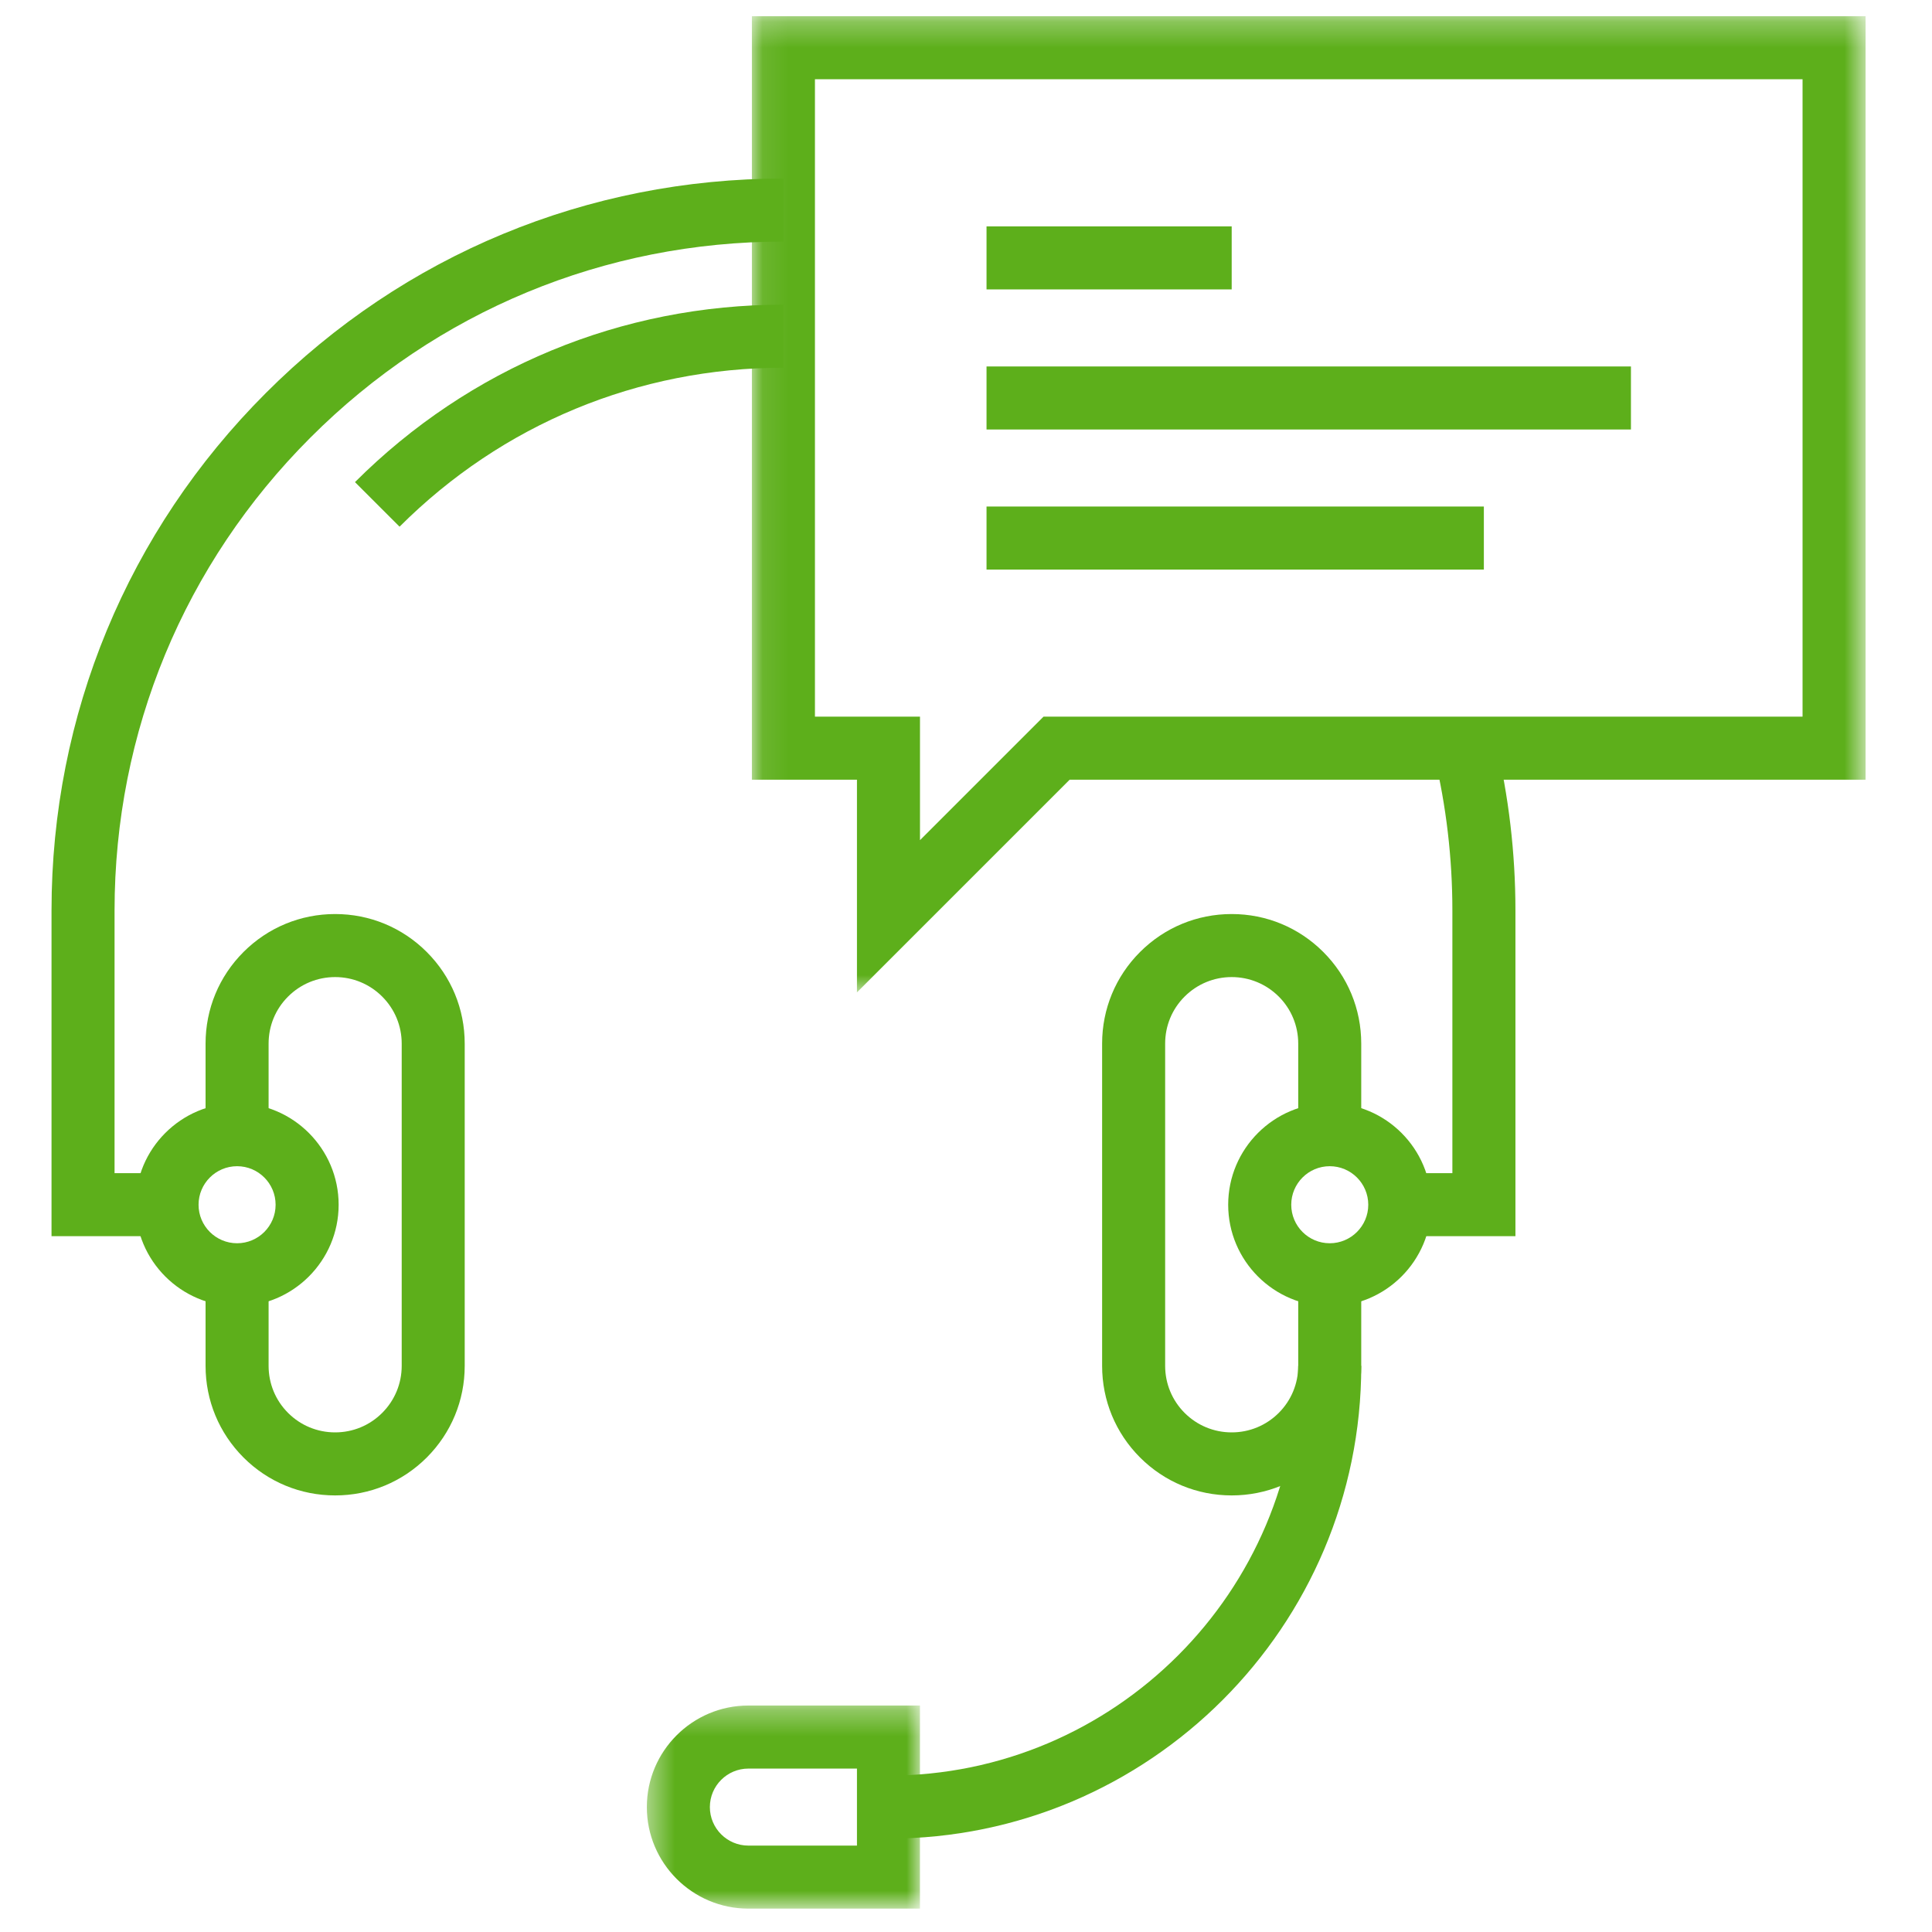 <?xml version="1.0" encoding="UTF-8"?>
<svg width="75px" height="75px" viewBox="0 0 75 75" version="1.1" xmlns="http://www.w3.org/2000/svg" xmlns:xlink="http://www.w3.org/1999/xlink">
    <title>help_green</title>
    <defs>
        <polygon id="path-1" points="0.421 0.308 11.024 0.308 11.024 8.193 0.421 8.193"></polygon>
        <polygon id="path-3" points="0.087 0.275 43.321 0.275 43.321 38.17 0.087 38.17"></polygon>
        <polygon id="path-5" points="0 74.094 70.422 74.094 70.422 0.63 0 0.63"></polygon>
    </defs>
    <g id="help_green" stroke="none" stroke-width="1" fill="none" fill-rule="evenodd">
        <g id="Group-27" transform="translate(2, 0)">
            <path d="M4.486,47.989 L0,47.989 L0,35.345 C0,27.756 2.954,20.622 8.32,15.257 C13.682,9.888 20.819,6.931 28.414,6.931 L28.414,9.378 C21.473,9.378 14.952,12.08 10.051,16.987 C5.148,21.891 2.447,28.411 2.447,35.345 L2.447,45.542 L4.486,45.542 L4.486,47.989 Z" id="Fill-1" fill="#5DAF1B"></path>
            <path d="M56.829,47.989 L52.342,47.989 L52.342,45.542 L54.381,45.542 L54.381,35.345 C54.381,33.313 54.144,31.288 53.675,29.328 L56.055,28.758 C56.569,30.905 56.829,33.121 56.829,35.345 L56.829,47.989 Z" id="Fill-3" fill="#5DAF1B"></path>
            <path d="M13.511,20.446 L11.78,18.716 C16.224,14.274 22.13,11.827 28.412,11.827 L28.412,14.275 C22.784,14.275 17.492,16.467 13.511,20.446" id="Fill-5" fill="#5DAF1B"></path>
            <path d="M45.814,58.052 C44.47,58.052 43.207,57.529 42.257,56.58 C41.306,55.628 40.784,54.365 40.784,53.021 L40.784,40.514 C40.784,39.169 41.306,37.906 42.257,36.956 C43.208,36.006 44.471,35.483 45.814,35.483 C47.157,35.483 48.42,36.006 49.37,36.956 C50.32,37.906 50.843,39.169 50.843,40.514 L50.843,44.048 L48.397,44.048 L48.397,40.514 C48.397,39.823 48.129,39.175 47.642,38.687 C47.153,38.2 46.503,37.93 45.814,37.93 C45.124,37.93 44.475,38.2 43.986,38.687 C43.498,39.175 43.231,39.823 43.231,40.514 L43.231,53.021 C43.231,53.711 43.5,54.361 43.987,54.849 C44.475,55.336 45.123,55.605 45.814,55.605 C46.505,55.605 47.153,55.336 47.642,54.848 C48.128,54.361 48.397,53.711 48.397,53.021 L48.397,49.487 L50.843,49.487 L50.843,53.021 C50.843,54.365 50.32,55.628 49.372,56.579 C48.421,57.529 47.157,58.052 45.814,58.052" id="Fill-7" fill="#5DAF1B"></path>
            <path d="M49.62,45.272 C48.795,45.272 48.126,45.943 48.126,46.768 C48.126,47.593 48.795,48.263 49.62,48.263 C50.445,48.263 51.116,47.593 51.116,46.768 C51.116,45.943 50.445,45.272 49.62,45.272 M49.62,50.71 C47.448,50.71 45.678,48.941 45.678,46.768 C45.678,44.594 47.448,42.825 49.62,42.825 C51.794,42.825 53.563,44.594 53.563,46.768 C53.563,48.941 51.794,50.71 49.62,50.71" id="Fill-9" fill="#5DAF1B"></path>
            <path d="M11.01,58.052 C9.667,58.052 8.402,57.529 7.453,56.58 C6.503,55.628 5.98,54.365 5.98,53.021 L5.98,49.487 L8.427,49.487 L8.427,53.021 C8.427,53.711 8.695,54.361 9.183,54.849 C9.67,55.336 10.319,55.605 11.01,55.605 C11.701,55.605 12.349,55.336 12.837,54.848 C13.324,54.361 13.594,53.711 13.594,53.021 L13.594,40.514 C13.594,39.823 13.325,39.175 12.837,38.687 C12.349,38.2 11.699,37.93 11.01,37.93 C10.32,37.93 9.67,38.2 9.183,38.687 C8.694,39.175 8.427,39.823 8.427,40.514 L8.427,44.048 L5.98,44.048 L5.98,40.514 C5.98,39.169 6.503,37.906 7.453,36.956 C8.404,36.006 9.667,35.483 11.01,35.483 C12.353,35.483 13.616,36.006 14.566,36.956 C15.517,37.906 16.04,39.169 16.04,40.514 L16.04,53.021 C16.04,54.365 15.517,55.628 14.568,56.579 C13.617,57.529 12.354,58.052 11.01,58.052" id="Fill-11" fill="#5DAF1B"></path>
            <path d="M7.204,45.272 C6.379,45.272 5.708,45.943 5.708,46.768 C5.708,47.593 6.379,48.263 7.204,48.263 C8.029,48.263 8.699,47.593 8.699,46.768 C8.699,45.943 8.029,45.272 7.204,45.272 M7.204,50.71 C5.03,50.71 3.261,48.941 3.261,46.768 C3.261,44.594 5.03,42.825 7.204,42.825 C9.376,42.825 11.146,44.594 11.146,46.768 C11.146,48.941 9.376,50.71 7.204,50.71" id="Fill-13" fill="#5DAF1B"></path>
            <g id="Group-17" transform="translate(22.689, 65.9)">
                <mask id="mask-2" fill="white">
                    <use xlink:href="#path-1"></use>
                </mask>
                <g id="Clip-16"></g>
                <path d="M4.364,2.756 C3.539,2.756 2.868,3.426 2.868,4.251 C2.868,5.076 3.539,5.746 4.364,5.746 L8.578,5.746 L8.578,2.756 L4.364,2.756 Z M11.024,8.193 L4.364,8.193 C2.19,8.193 0.421,6.424 0.421,4.251 C0.421,2.077 2.19,0.308 4.364,0.308 L11.024,0.308 L11.024,8.193 Z" id="Fill-15" fill="#5DAF1B" mask="url(#mask-2)"></path>
            </g>
            <path d="M32.49,71.375 L32.49,68.928 C41.261,68.928 48.396,61.791 48.396,53.021 L50.844,53.021 C50.844,63.142 42.611,71.375 32.49,71.375" id="Fill-18" fill="#5DAF1B"></path>
            <g id="Group-22" transform="translate(27.101, 0.354)">
                <mask id="mask-4" fill="white">
                    <use xlink:href="#path-3"></use>
                </mask>
                <g id="Clip-21"></g>
                <path d="M2.535,27.466 L6.613,27.466 L6.613,32.261 L11.409,27.466 L40.874,27.466 L40.874,2.723 L2.535,2.723 L2.535,27.466 Z M4.166,38.17 L4.166,29.914 L0.087,29.914 L0.087,0.275 L43.321,0.275 L43.321,29.914 L12.423,29.914 L4.166,38.17 Z" id="Fill-20" fill="#5DAF1B" mask="url(#mask-4)"></path>
            </g>
            <mask id="mask-6" fill="white">
                <use xlink:href="#path-5"></use>
            </mask>
            <g id="Clip-24"></g>
            <polygon id="Fill-23" fill="#5DAF1B" mask="url(#mask-6)" points="36.297 11.235 45.814 11.235 45.814 8.788 36.297 8.788"></polygon>
            <polygon id="Fill-25" fill="#5DAF1B" mask="url(#mask-6)" points="36.297 16.673 61.313 16.673 61.313 14.226 36.297 14.226"></polygon>
            <polygon id="Fill-26" fill="#5DAF1B" mask="url(#mask-6)" points="36.297 22.111 55.603 22.111 55.603 19.663 36.297 19.663"></polygon>
        </g>
    </g>
</svg>